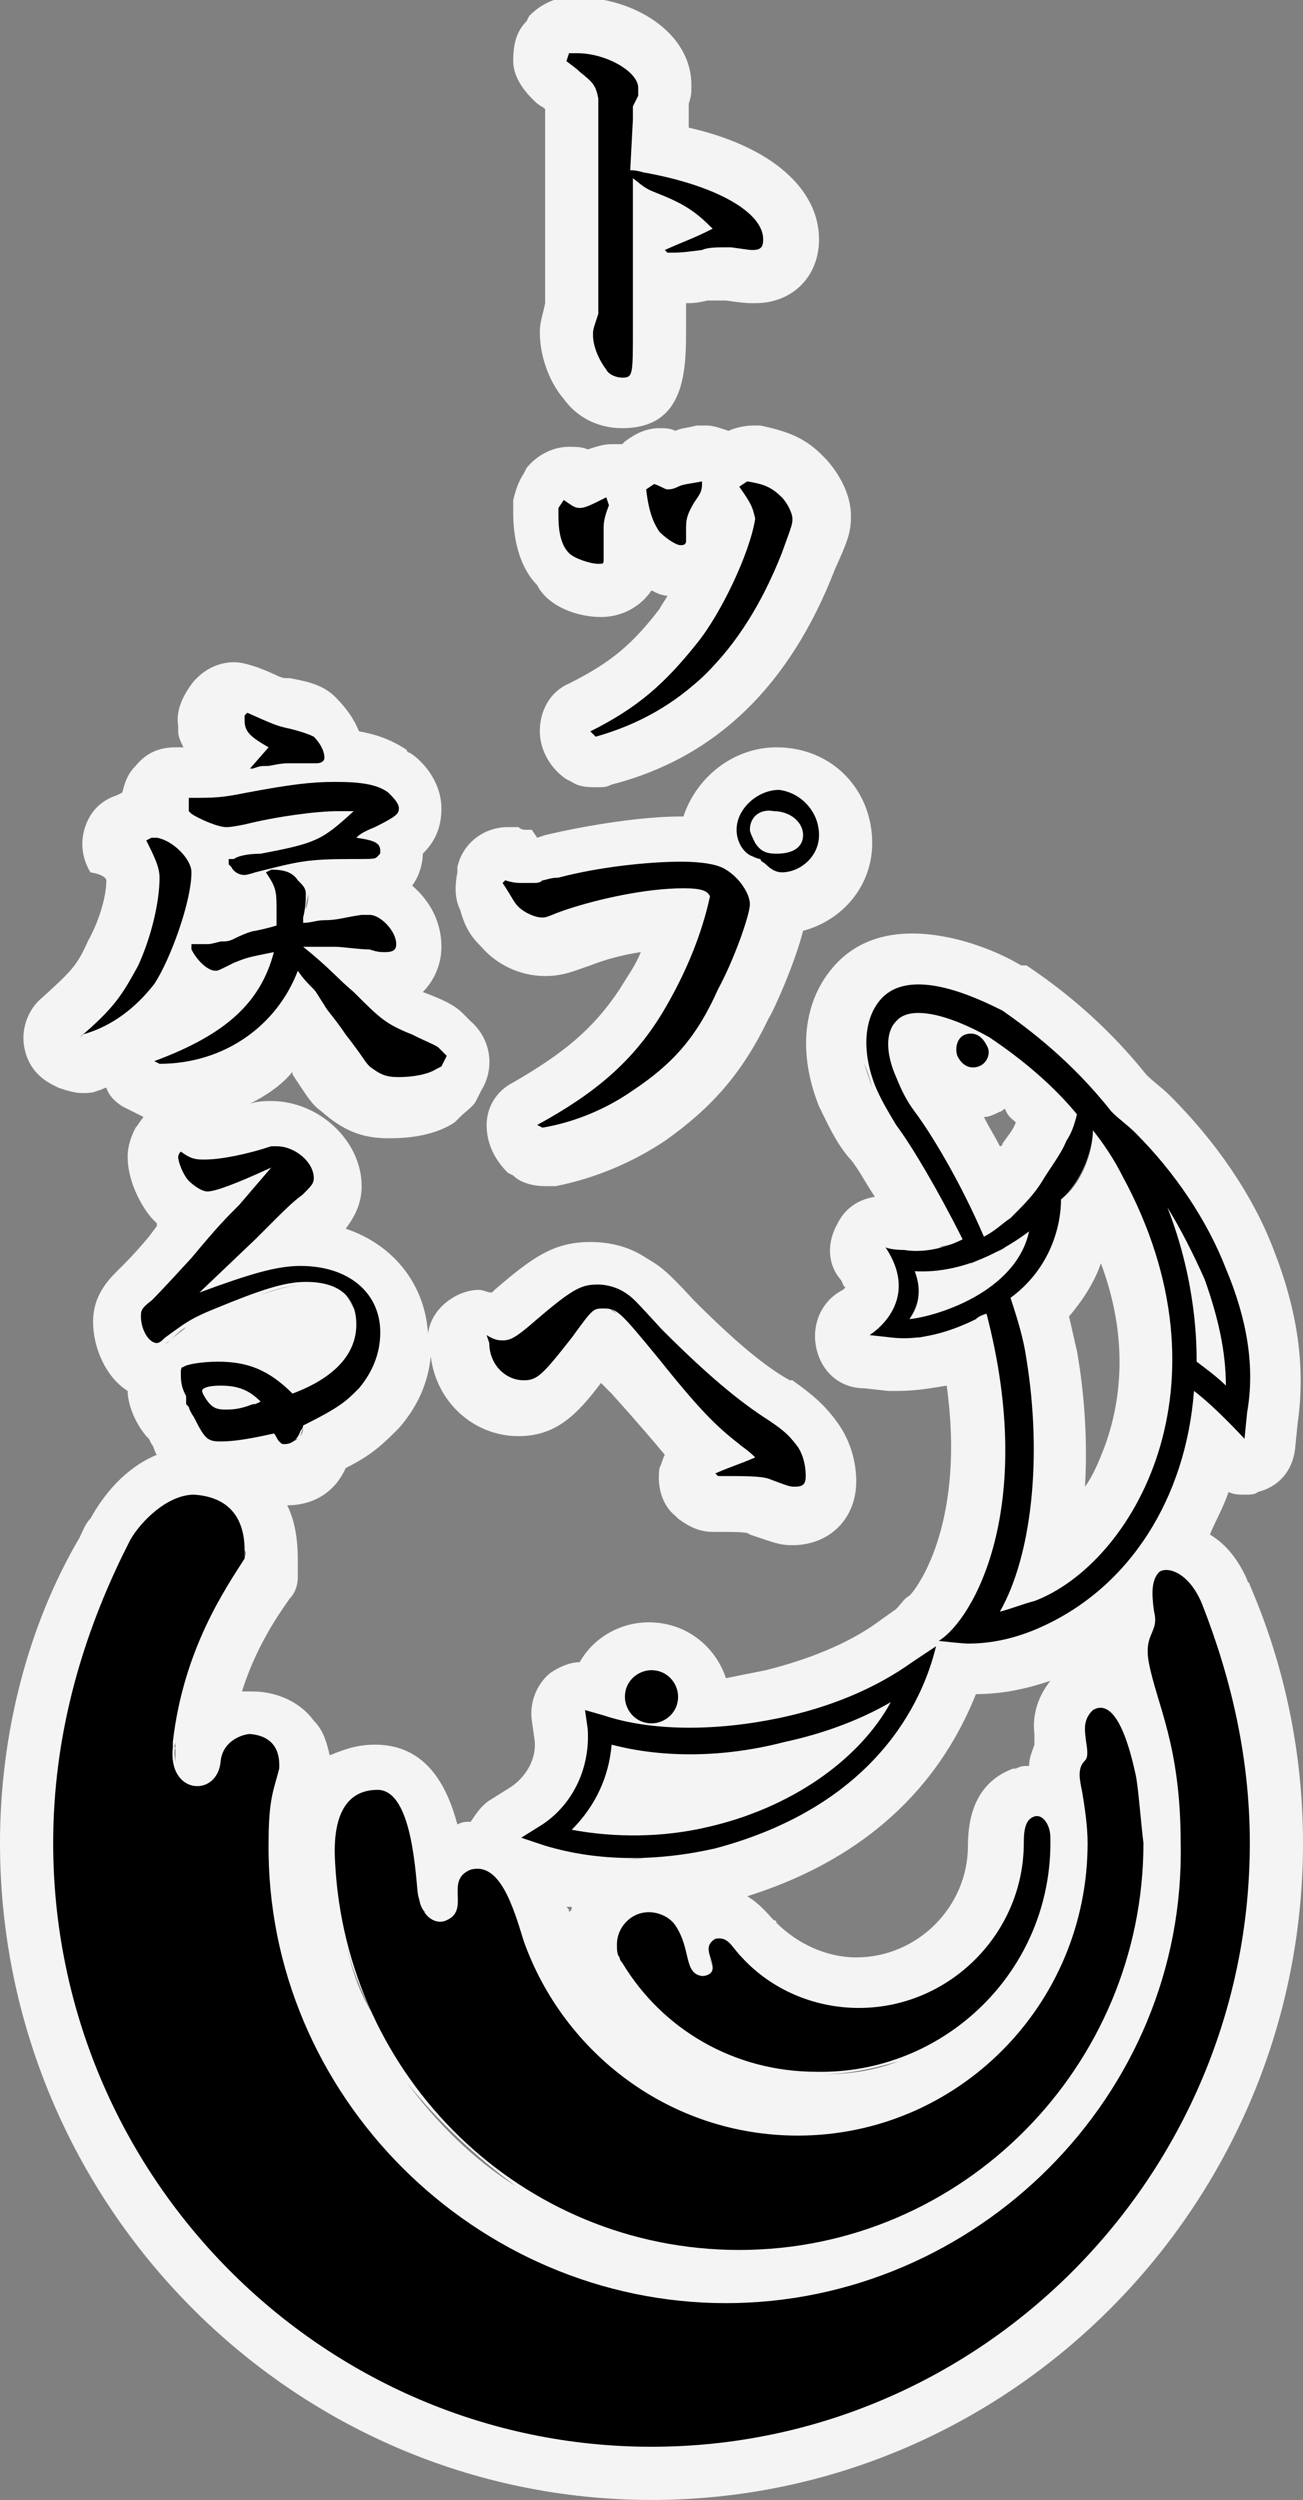 <?xml version="1.0" encoding="utf-8"?>
<!-- Generator: Adobe Illustrator 24.3.0, SVG Export Plug-In . SVG Version: 6.00 Build 0)  -->
<svg version="1.1" id="レイヤー_1" xmlns="http://www.w3.org/2000/svg" xmlns:xlink="http://www.w3.org/1999/xlink" x="0px"
	 y="0px" width="49px" height="94px" viewBox="0 0 49 94" style="enable-background:new 0 0 49 94;" xml:space="preserve">
<rect x="0" y="0" width="49" height="94" fill="#808080" stroke="none"/>
<style type="text/css">
	.st0{fill:#F4F4F4;}
</style>
<g>
	<g>
		<path class="st0" d="M47,59.6c0-0.1-0.1-0.1-0.1-0.2c-0.4-0.9-0.9-1.4-1.4-1.7c0.2-0.5,0.5-1,0.7-1.6c0.2,0.1,0.4,0.1,0.6,0.1
			c0.2,0,0.4,0,0.5-0.1c0.8-0.2,1.3-0.8,1.4-1.6l0.1-1c0.3-2.1,0-4.2-0.9-6.5c-0.8-2.1-2.2-4.1-3.9-5.8c-0.3-0.3-0.6-0.5-0.9-0.8
			c-1.6-2-3.3-3.3-4.5-4.1c0,0,0,0-0.1,0c0,0-0.1,0-0.1,0c-1-0.6-2.6-1.2-4.1-1.2c-1.6,0-2.5,0.7-3,1.3c-1.1,1.3-1.3,3.2-0.5,5.2
			c0.3,0.6,0.6,1.3,1.1,1.9c0.3,0.3,0.6,0.9,1,1.5c-0.6,0.1-1.1,0.4-1.4,1c-0.4,0.7-0.4,1.5,0.1,2.1c0.1,0.1,0.1,0.3,0.2,0.3
			c0,0-0.1,0.1-0.1,0.1c-0.8,0.4-1.2,1.3-1,2.2c0.2,0.9,0.9,1.5,1.8,1.5l0.9,0.1c0.1,0,0.3,0,0.4,0c0.6,0,1.2-0.1,1.8-0.2
			c0.7,5-1,7.5-1.4,7.9c-0.2,0.1-0.3,0.3-0.5,0.5l-0.7,0.5c-1.1,0.8-2.6,1.4-4.2,1.8c-0.5,0.1-1,0.2-1.5,0.3
			c-0.4-1.2-1.5-2.1-2.9-2.1c-1.1,0-2.1,0.6-2.6,1.5c-0.4,0-0.8,0.2-1.1,0.4c-0.5,0.4-0.8,1.1-0.7,1.8l0.1,0.7
			c0.1,0.7-0.3,1.4-0.9,1.8l-0.8,0.5c-0.3,0.2-0.5,0.5-0.7,0.8c-0.2,0-0.3,0-0.5,0.1c-0.4-1.5-1.2-3-3.1-3c-0.7,0-1.2,0.2-1.7,0.4
			c-0.1-0.4-0.2-0.9-0.6-1.3c-0.5-0.7-1.4-1.1-2.3-1.1c0,0-0.1,0-0.1,0c-0.1,0-0.2,0-0.3,0c0.5-1.6,1.3-2.8,1.8-3.5l0,0
			c0.2-0.2,0.3-0.5,0.3-0.8c0-0.2,0-0.4,0-0.6c0-0.8-0.1-1.5-0.4-2.1c1,0,1.8-0.5,2.2-1.4c1-0.5,1.4-0.9,2-1.5
			c0.7-0.8,1.1-1.7,1.2-2.7c0.2,1.7,1.6,3,3.3,3c1.4,0,2.2-0.8,3.1-2c0.1,0.1,0.3,0.3,0.4,0.4c0.9,1,1.5,1.7,2,2.3
			c-0.1,0.2-0.1,0.3-0.2,0.5c-0.1,0.7,0.1,1.4,0.6,1.8l0.1,0.1c0.4,0.3,0.8,0.5,1.3,0.5c1,0,1.3,0,1.4,0.1c0.9,0.3,1.1,0.4,1.6,0.4
			c1.4,0,2.4-1,2.4-2.4c0-0.7-0.2-1.5-0.7-2.2c-0.5-0.7-1-1.1-1.7-1.6c0,0,0,0-0.1,0c-0.9-0.5-2-1.4-3.6-3c-1.1-1.2-1.3-1.3-1.8-1.6
			c-0.6-0.4-1.3-0.6-2.1-0.6c-1.4,0-2.2,0.6-3.6,1.8c0,0-0.1,0.1-0.1,0.1c-0.2,0-0.3-0.1-0.5-0.1c-0.3,0-0.6,0.1-0.8,0.2
			c-0.6,0.3-1,0.8-1.1,1.4l0,0.1c-0.1-1.9-1.3-3.4-3.1-4c0.3-0.4,0.6-0.9,0.6-1.6c0-1.7-1.6-3.2-3.4-3.2c-0.2,0-0.5,0-0.8,0.1
			c0.6-0.3,1.2-0.7,1.6-1.2l0,0.1c0.6,0.9,0.7,1.1,1.1,1.4c0.8,0.7,1.5,1,2.5,1c0.4,0,1.6,0,2.5-0.6l0.2-0.2
			c0.2-0.2,0.5-0.4,0.6-0.6l0.2-0.4c0.5-0.8,0.4-1.9-0.4-2.6l-0.3-0.3c-0.3-0.3-0.7-0.5-1.5-0.8c0,0,0,0,0,0c0.4-0.4,0.7-1,0.7-1.7
			c0-0.9-0.4-1.7-1.1-2.3c0.3-0.4,0.4-0.9,0.4-1.2c0.4-0.4,0.7-0.9,0.7-1.7c0-1-0.7-1.8-1.2-2.1c0,0-0.1,0-0.1-0.1
			c-0.6-0.4-1.2-0.6-1.8-0.7c-0.2-0.5-0.5-0.9-0.9-1.3c-0.5-0.5-1.2-0.6-1.7-0.7c0,0,0,0-0.1,0c-0.3,0-0.3-0.1-1.1-0.4
			c-0.3-0.1-0.6-0.2-0.9-0.2c-0.5,0-1,0.2-1.4,0.6l-0.1,0.1c-0.4,0.5-0.7,1.1-0.6,1.7l0,0.2c0,0.2,0.1,0.4,0.2,0.6
			c-0.1,0-0.2,0-0.3,0c-0.6,0-1.1,0.2-1.5,0.7c-0.3,0.3-0.4,0.6-0.5,1c0,0,0,0,0,0l-0.2,0.1c-0.6,0.2-1,0.6-1.2,1.2
			c-0.2,0.6-0.1,1.2,0.2,1.7C4,32.9,4,33.1,4,33.1c0,0.5-0.2,1.4-0.7,2.3c-0.4,0.9-0.6,1.1-1.7,2.1c-0.5,0.4-0.8,1.1-0.7,1.8
			c0.1,0.7,0.5,1.2,1.1,1.5l0.2,0.1c0.3,0.1,0.6,0.2,0.9,0.2c0.2,0,0.4,0,0.6-0.1c0.1,0,0.2-0.1,0.3-0.1c0.1,0.3,0.3,0.5,0.6,0.7
			l0.2,0.1c0.2,0.1,0.4,0.2,0.6,0.3c-0.1,0.1-0.2,0.3-0.3,0.4C5,42.6,4.8,43,4.8,43.5c0,0.8,0.4,1.7,0.9,2.3
			c0.1,0.1,0.1,0.1,0.2,0.2l0,0.1l-0.3,0.4c-0.5,0.6-0.9,1-1,1.1c-0.4,0.4-1.1,1-1.1,2.1c0,1,0.5,2.1,1.3,2.6c0,0.4,0.2,1.1,0.7,1.7
			l0.1,0.1l0.1,0.2c0.1,0.1,0.1,0.3,0.2,0.4c-1.2,0.5-2,1.5-2.5,2.4c-0.2,0.2-0.3,0.5-0.4,0.7C1,61.2,0,65.3,0,69.3
			C0,82.9,11,94,24.5,94S49,82.9,49,69.3C49,65.9,48.3,62.6,47,59.6z M23.2,49.4c-0.3-0.2-0.4-0.3-0.6-0.3c-0.2,0-0.3,0-0.5,0.1
			c0.2-0.1,0.3-0.1,0.5-0.1C22.8,49.1,22.9,49.1,23.2,49.4c0.1,0.1,0.3,0.3,0.5,0.5C23.5,49.6,23.3,49.5,23.2,49.4z M26.8,55.3
			L26.8,55.3l0.1,0.1L26.8,55.3z M18.2,50.4c0.1,0.7,0.7,1.4,1.3,1.4c0.3,0,0.5-0.1,0.9-0.5c0.1-0.2,0.3-0.4,0.5-0.6
			c-0.2,0.3-0.4,0.5-0.5,0.6c-0.4,0.4-0.6,0.5-0.9,0.5C18.9,51.7,18.3,51.1,18.2,50.4L18.2,50.4z M19.4,82.2c1.9,1.2,4,2,6.3,2.3
			c0,0,0,0,0,0C23.5,84.2,21.3,83.4,19.4,82.2c-1.6-1-3-2.4-4.1-3.9C16.5,79.8,17.9,81.1,19.4,82.2z M15.7,71.1
			c0,0.2,0.1,0.3,0.1,0.5C15.7,71.4,15.7,71.3,15.7,71.1z M15.8,71.6c0,0.1,0.1,0.2,0.2,0.3C15.9,71.9,15.8,71.8,15.8,71.6z M16,72
			c0.1,0.1,0.1,0.1,0.2,0.2C16.1,72.1,16.1,72.1,16,72z M16.5,72.2c0.1,0,0.1,0,0.2,0C16.7,72.2,16.6,72.2,16.5,72.2z M17.9,70.3
			C17.9,70.3,17.9,70.3,17.9,70.3C18,70.3,18,70.3,17.9,70.3c-0.1,0-0.1,0-0.2,0C17.8,70.3,17.9,70.3,17.9,70.3z M22.9,66.4
			L22.9,66.4c-0.1,0.3-0.2,0.6-0.3,0.9C22.7,67,22.8,66.7,22.9,66.4z M36.7,63.7C36.7,63.7,36.7,63.7,36.7,63.7c1,0,1.9-0.2,2.8-0.5
			c-0.4,0.5-0.7,1.2-0.6,2c0,0.1,0,0.3,0,0.4c-0.1,0.3-0.2,0.5-0.2,0.8c-0.2,0-0.3,0-0.5,0.1c0,0,0,0-0.1,0c-0.8,0.3-1.7,1-1.7,2.9
			c0,2.3-1.9,4.2-4.2,4.2c-1.1,0-2.2-0.5-3-1.3c0-0.1-0.1-0.1-0.1-0.1c-0.2-0.2-0.5-0.6-1-0.9C33.5,69.6,35.7,66.2,36.7,63.7z
			 M34.2,49.6c0.2-0.4,0.4-0.8,0.3-1.3C34.6,48.8,34.5,49.2,34.2,49.6L34.2,49.6z M34.7,47.8c-0.1,0-0.2,0-0.2,0c0.2,0,0.3,0,0.5,0
			C34.8,47.8,34.7,47.8,34.7,47.8z M33.4,38.8c0,0.1-0.1,0.3-0.1,0.5C33.4,39.1,33.4,38.9,33.4,38.8z M26.7,73.6
			c0-0.1-0.1-0.2-0.1-0.3C26.6,73.4,26.7,73.5,26.7,73.6c0,0.1,0.1,0.3,0.1,0.4C26.8,73.9,26.7,73.8,26.7,73.6z M27.3,73.1
			c0,0-0.1-0.1-0.1-0.1C27.3,73,27.3,73.1,27.3,73.1z M27.1,73c-0.1,0-0.1,0-0.2,0C26.9,73,27,72.9,27.1,73
			C27.1,72.9,27.1,73,27.1,73z M23.3,73.7c0-0.1-0.1-0.2-0.1-0.2C23.2,73.5,23.2,73.6,23.3,73.7L23.3,73.7z M30.8,78
			c-3.1,0-5.8-1.6-7.3-4.1c-0.1-0.1-0.1-0.2-0.1-0.2c0,0,0,0,0,0h0c0,0,0,0,0,0c0,0.1,0.1,0.2,0.1,0.2C24.9,76.4,27.7,78,30.8,78
			c1,0,2-0.2,3-0.5c0,0,0,0,0,0C32.8,77.9,31.8,78,30.8,78z M38.9,68.3C38.9,68.3,38.9,68.3,38.9,68.3
			C38.9,68.3,38.8,68.3,38.9,68.3C38.8,68.3,38.9,68.3,38.9,68.3z M41.4,64.2C41.4,64.2,41.4,64.2,41.4,64.2
			C41.4,64.2,41.4,64.2,41.4,64.2C41.4,64.2,41.4,64.2,41.4,64.2z M40.6,66.7c0,0.1,0,0.2,0,0.4l0,0C40.7,66.9,40.6,66.8,40.6,66.7z
			 M27.4,73.2c0.1,0.1,0.1,0.1,0.2,0.2C27.5,73.3,27.5,73.2,27.4,73.2z M25.2,69.8c0.5-0.1,1.1-0.1,1.6-0.3
			C26.3,69.6,25.7,69.7,25.2,69.8z M41.5,54.5c-0.2,0.5-0.4,1-0.7,1.4c0.1-1.6,0-3.4-0.3-5.1c-0.1-0.4-0.2-0.9-0.3-1.3
			c0.6-0.7,1-1.4,1.2-2C42.6,50.7,42,53.2,41.5,54.5z M38.5,48.4c-0.2,0.1-0.3,0.3-0.5,0.4v0C38.2,48.7,38.3,48.6,38.5,48.4
			c0.5-0.4,0.8-0.9,1-1.4C39.3,47.5,39,48,38.5,48.4z M38.2,42.2c-0.1,0.3-0.3,0.5-0.5,0.8c0,0,0,0.1-0.1,0.1
			c-0.2-0.4-0.4-0.7-0.6-1.1c0.2,0,0.4-0.1,0.6-0.2c0.1,0,0.1-0.1,0.2-0.1C37.9,42,38.1,42.1,38.2,42.2z M38.2,46.6
			c-0.1,0.1-0.2,0.1-0.3,0.2C38.1,46.7,38.1,46.6,38.2,46.6z M34.4,47.1c0.2,0,0.5,0,0.8-0.1C34.9,47,34.6,47,34.4,47.1z M36.2,47.5
			c-0.1,0-0.2,0.1-0.3,0.1C36,47.6,36.1,47.6,36.2,47.5z M35.6,47.7c-0.1,0-0.2,0-0.4,0.1C35.3,47.7,35.4,47.7,35.6,47.7z
			 M35.3,46.9c0.3-0.1,0.6-0.1,0.8-0.2C35.9,46.8,35.6,46.9,35.3,46.9z M36.8,47.4c-0.1,0-0.2,0.1-0.3,0.1
			C36.5,47.4,36.7,47.4,36.8,47.4z M37.3,47.1c-0.1,0-0.2,0.1-0.3,0.1C37.1,47.2,37.2,47.2,37.3,47.1z M37.8,46.9
			c-0.1,0.1-0.2,0.1-0.3,0.2C37.6,47,37.7,46.9,37.8,46.9z M38.3,46.5c0.1-0.1,0.2-0.2,0.3-0.2C38.6,46.3,38.5,46.4,38.3,46.5z
			 M39.2,61.1c0.8-0.3,1.5-0.7,2.1-1.3v0C40.7,60.3,40,60.8,39.2,61.1c-0.4,0.2-0.9,0.3-1.3,0.4C38.4,61.4,38.8,61.3,39.2,61.1z
			 M30.6,68c0.5-0.3,1-0.6,1.4-1C31.5,67.3,31.1,67.7,30.6,68z M26.6,68.7c-0.5,0.1-0.9,0.2-1.4,0.2C25.7,68.9,26.2,68.8,26.6,68.7z
			 M24.8,68.9c-0.3,0-0.6,0-0.9,0.1C24.2,69,24.5,69,24.8,68.9z M23.1,69c-0.1,0-0.3,0-0.4,0C22.8,69,23,69,23.1,69z M24.7,69.8
			c-0.3,0-0.6,0.1-0.9,0.1c-0.1,0-0.1,0-0.2,0C24,69.9,24.3,69.8,24.7,69.8z M22,69.7c0.5,0.1,0.9,0.1,1.4,0.1
			C22.9,69.8,22.5,69.8,22,69.7z M21.4,71.9c0-0.1,0-0.1-0.1-0.2c0.1,0,0.1,0,0.2,0C21.5,71.8,21.5,71.8,21.4,71.9z M19.1,71.4
			c0-0.1-0.1-0.2-0.1-0.2C19,71.2,19.1,71.3,19.1,71.4z M19.5,72.4c0-0.1-0.1-0.2-0.1-0.4C19.4,72.2,19.5,72.3,19.5,72.4z
			 M19.3,71.9c0-0.1-0.1-0.2-0.1-0.3C19.2,71.7,19.3,71.8,19.3,71.9z M39.9,45.1c0.8-0.7,1.2-1.9,1.2-2.6
			C41.1,43.3,40.7,44.5,39.9,45.1z M39.1,40.3L39.1,40.3c0.5,0.5,1,1,1.5,1.5C40.1,41.3,39.6,40.8,39.1,40.3z M35.4,37.2
			C35.4,37.2,35.4,37.2,35.4,37.2C35.4,37.2,35.4,37.2,35.4,37.2C35.4,37.2,35.4,37.2,35.4,37.2z M34.8,37.1c0,0,0.1,0,0.1,0
			C34.9,37.1,34.9,37.1,34.8,37.1z M34.4,38.1c-0.1,0-0.3,0-0.4,0.1C34.2,38.1,34.3,38.1,34.4,38.1C34.4,38.1,34.4,38.1,34.4,38.1z
			 M33.7,38.4c0.1-0.1,0.2-0.2,0.3-0.2C33.8,38.2,33.7,38.3,33.7,38.4z M33.6,37.3C33.6,37.2,33.6,37.2,33.6,37.3
			C33.6,37.2,33.6,37.2,33.6,37.3z M35,50.2c-0.2,0-0.3,0.1-0.5,0.1C34.7,50.2,34.8,50.2,35,50.2z M37.2,49.3
			c0.2,0.9,0.4,1.8,0.5,2.6s0.2,1.6,0.2,2.3c0-0.7-0.1-1.5-0.2-2.3C37.6,51.1,37.4,50.2,37.2,49.3c-0.1,0.1-0.3,0.2-0.4,0.2
			c-0.2,0.1-0.5,0.2-0.7,0.3c0.2-0.1,0.5-0.2,0.7-0.3C36.9,49.5,37,49.4,37.2,49.3z M34.2,64.3c-0.3,0.5-0.7,1.1-1.1,1.6
			C33.5,65.4,33.9,64.9,34.2,64.3c0.2-0.3,0.3-0.6,0.4-0.9c0,0,0,0,0,0C34.5,63.7,34.3,64,34.2,64.3z M27.2,65.8c0.2,0,0.4,0,0.6,0
			C27.6,65.8,27.4,65.8,27.2,65.8z M27.3,64.9c0.1,0,0.2,0,0.3,0C27.5,64.9,27.4,64.9,27.3,64.9C27.3,64.9,27.3,64.9,27.3,64.9z
			 M21.9,69.7c-0.5-0.1-1-0.2-1.4-0.3l-0.3-0.1c0,0,0,0,0,0l0.3,0.1C20.9,69.5,21.4,69.6,21.9,69.7z M13,73c0.2,1,0.6,1.9,1,2.7
			C13.5,74.9,13.2,74,13,73z M10.3,67.6c0-0.2,0.1-0.4,0.1-0.5C10.4,67.2,10.3,67.4,10.3,67.6z M44.8,59.7c0,0,0,0.1,0.1,0.1
			C44.8,59.8,44.8,59.8,44.8,59.7z M44.5,59.4C44.5,59.4,44.5,59.4,44.5,59.4C44.5,59.4,44.5,59.4,44.5,59.4
			C44.5,59.4,44.5,59.4,44.5,59.4z M46.9,53.2l-0.1,1L46.9,53.2c0.1-0.4,0.1-0.9,0.1-1.3C47,52.3,47,52.8,46.9,53.2z M34.5,37.1
			c0,0-0.1,0-0.1,0C34.4,37.1,34.5,37.1,34.5,37.1C34.5,37.1,34.5,37.1,34.5,37.1z M34,37.1C34.1,37.1,34.1,37.1,34,37.1
			C34.1,37.1,34.1,37.1,34,37.1z M33.3,37.4C33.3,37.4,33.3,37.4,33.3,37.4C33.3,37.4,33.3,37.4,33.3,37.4z M32.8,40.9
			c-0.1-0.3-0.2-0.6-0.3-0.9C32.6,40.2,32.7,40.5,32.8,40.9c0.1,0.2,0.2,0.5,0.4,0.7C33,41.4,32.9,41.1,32.8,40.9z M33.6,50.3
			c0.2,0,0.4,0,0.6,0c-0.1,0-0.2,0-0.3,0C33.8,50.3,33.7,50.3,33.6,50.3z M35.3,50.1c0.2,0,0.3-0.1,0.5-0.2
			C35.6,50,35.5,50.1,35.3,50.1z M16.5,72.2c-0.1,0-0.2,0-0.3-0.1C16.3,72.2,16.4,72.2,16.5,72.2z M9.5,65.2
			C9.4,65.2,9.4,65.2,9.5,65.2C9.4,65.2,9.4,65.2,9.5,65.2C9.4,65.2,9.4,65.2,9.5,65.2z M8.8,52.2c0.3,0,0.5,0.1,0.7,0.3
			C9.3,52.3,9.1,52.2,8.8,52.2z M9.6,46.5c0.1-0.1,0.2-0.2,0.3-0.3C9.8,46.2,9.7,46.4,9.6,46.5l-2.1,2L9.6,46.5z M9.8,48.7
			c0.7-0.3,1.3-0.4,1.8-0.4c0.6,0,1.1,0.1,1.4,0.4c0.2,0.1,0.3,0.3,0.3,0.5c-0.1-0.2-0.2-0.4-0.3-0.5c-0.3-0.3-0.8-0.4-1.4-0.4
			C11.1,48.3,10.6,48.4,9.8,48.7z M7.4,44.6c-0.1,0-0.1-0.1-0.2-0.2C7.1,44.3,7,44.2,6.9,44c0.1,0.2,0.2,0.4,0.3,0.4
			C7.2,44.5,7.3,44.5,7.4,44.6z M6.4,50.4c0.2-0.2,0.4-0.4,0.6-0.5C6.8,50.1,6.6,50.2,6.4,50.4c-0.1,0.1-0.1,0.1-0.2,0.1
			C6.2,50.5,6.3,50.5,6.4,50.4z M7,52.5l0.2,0.2l0.1,0.1l-0.1-0.1L7,52.5c-0.1-0.1-0.1-0.2-0.2-0.3C6.8,52.3,6.9,52.4,7,52.5z
			 M8.4,54.1c0.4,0,0.8,0,1.4-0.2C9.2,54.1,8.8,54.1,8.4,54.1c-0.5,0-0.6-0.1-1-0.9C7.8,54.1,7.9,54.1,8.4,54.1z M7.4,56.2
			c-0.1,0-0.2,0-0.2,0C7.2,56.2,7.3,56.2,7.4,56.2C7.4,56.2,7.4,56.2,7.4,56.2z M6.6,65.5c0.1-0.9,0.3-1.7,0.5-2.4
			C6.8,63.9,6.7,64.7,6.6,65.5c0,0.1,0,0.1,0,0.2c0,0.2,0,0.4,0,0.6c0-0.2-0.1-0.4,0-0.6C6.5,65.7,6.6,65.6,6.6,65.5z M6.4,56.5
			c0.1,0,0.1-0.1,0.2-0.1C6.6,56.4,6.5,56.4,6.4,56.5z M6.8,56.3c0.1,0,0.1,0,0.2-0.1C6.9,56.3,6.9,56.3,6.8,56.3z M8.3,66.7
			c0,0,0,0.1-0.1,0.1C8.2,66.8,8.3,66.7,8.3,66.7z M8.1,67C8,67,8,67.1,8,67.1C8,67.1,8,67,8.1,67z M7.8,67.2c0,0-0.1,0-0.1,0
			C7.7,67.2,7.7,67.2,7.8,67.2z M7.5,67.2c-0.1,0-0.1,0-0.2,0C7.3,67.2,7.4,67.2,7.5,67.2z M7.1,67.1C7,67.1,7,67,6.9,67
			C7,67,7,67.1,7.1,67.1z M6.8,66.8c-0.1-0.1-0.1-0.2-0.1-0.3C6.7,66.6,6.7,66.8,6.8,66.8z M8.6,65.8C8.6,65.8,8.6,65.8,8.6,65.8
			C8.6,65.8,8.6,65.8,8.6,65.8z M8.9,65.4C8.9,65.5,8.8,65.5,8.9,65.4C8.8,65.5,8.9,65.5,8.9,65.4z M9.2,65.3
			C9.2,65.3,9.2,65.3,9.2,65.3C9.2,65.3,9.2,65.3,9.2,65.3z M9.2,58.6c0-0.1,0-0.2,0-0.3v0C9.3,58.4,9.2,58.5,9.2,58.6z M11.4,53.7
			c0,0.2-0.1,0.3-0.2,0.4c-0.1,0.1-0.2,0.1-0.4,0.1c0,0-0.1,0-0.1,0c0,0,0.1,0,0.1,0c0.2,0,0.3-0.1,0.4-0.1
			C11.3,54.1,11.3,53.9,11.4,53.7C11.4,53.7,11.4,53.7,11.4,53.7C11.4,53.7,11.4,53.7,11.4,53.7z M13.9,51.6
			c0.2-0.3,0.3-0.7,0.4-1.1C14.2,50.9,14.1,51.3,13.9,51.6z M15,30.3c0,0.1,0,0.2-0.2,0.3C14.9,30.5,15,30.4,15,30.3L15,30.3z
			 M12.8,30.2c0.1,0,0.2,0,0.3,0C13,30.2,12.9,30.2,12.8,30.2z M14.9,35.4c0,0.1,0,0.1,0,0.1c0,0.1-0.1,0.2-0.3,0.2
			c-0.2,0-0.3,0-0.6-0.1c-0.1,0-0.2,0-0.3,0c0.1,0,0.2,0,0.3,0c0.3,0,0.5,0.1,0.6,0.1c0.2,0,0.3,0,0.3-0.2
			C14.9,35.5,14.9,35.5,14.9,35.4L14.9,35.4z M10.4,34.8C10.4,34.8,10.4,34.8,10.4,34.8C10.4,34.8,10.4,34.8,10.4,34.8
			C10.4,34.8,10.4,34.8,10.4,34.8z M10.3,34.8C10.3,34.8,10.2,34.9,10.3,34.8C10.2,34.9,10.3,34.8,10.3,34.8z M10.1,34.9
			c0,0-0.1,0-0.1,0C10,34.9,10.1,34.9,10.1,34.9z M9.5,32.6c-0.1,0-0.1,0-0.2,0c-0.1,0-0.2,0-0.3,0c-0.2,0-0.4-0.1-0.5-0.3
			c0.1,0.2,0.3,0.3,0.5,0.3c0.1,0,0.1,0,0.3,0C9.4,32.6,9.5,32.6,9.5,32.6c0.4-0.1,0.7-0.2,1-0.2c0.6-0.1,1-0.2,1.5-0.2
			c-0.6,0-1,0.1-1.5,0.2C10.3,32.4,9.9,32.5,9.5,32.6z M9.9,34.9c-0.1,0-0.1,0-0.2,0C9.8,35,9.8,34.9,9.9,34.9z M11.6,33.6
			c0,0.1,0,0.3-0.1,0.6C11.5,33.9,11.6,33.7,11.6,33.6L11.6,33.6z M9.2,28.8l0.1,0L9.2,28.8L9.2,28.8z M10.8,28.6
			c-0.2,0-0.3,0-0.8,0.1c-0.2,0-0.2,0-0.3,0c0.1,0,0.2,0,0.3,0C10.5,28.6,10.6,28.6,10.8,28.6c0,0,0.1,0,0.2,0
			C10.9,28.6,10.9,28.6,10.8,28.6z M10.1,28.1L10.1,28.1c-0.7-0.4-0.9-0.6-0.9-1C9.2,27.5,9.4,27.7,10.1,28.1z M8.5,30.9
			c-0.2,0-0.4-0.1-0.7-0.2C8.1,30.8,8.3,30.9,8.5,30.9c0.1,0,0.2,0,0.3,0C8.6,30.9,8.6,30.9,8.5,30.9z M12.9,38.9
			c-0.1-0.1-0.2-0.3-0.3-0.4C12.7,38.6,12.8,38.8,12.9,38.9c0.2,0.2,0.3,0.4,0.4,0.5C13.2,39.3,13.1,39.1,12.9,38.9z M16.5,40.1
			l-0.2,0.1c-0.3,0.2-0.9,0.3-1.4,0.3c-0.2,0-0.4,0-0.6-0.1c0.2,0.1,0.3,0.1,0.6,0.1c0.6,0,1.2-0.1,1.4-0.3L16.5,40.1l0.2-0.4
			L16.5,40.1z M7.1,30.2l0.1,0.1L7.1,30.2l0-0.2L7.1,30.2z M3.1,39.1L3,39L3.1,39.1c0.3-0.1,0.5-0.2,0.8-0.3
			C3.6,38.9,3.4,39,3.1,39.1z M5.5,49.6L5.5,49.6c0,0.1,0,0.2,0.1,0.4C5.5,49.8,5.5,49.7,5.5,49.6z M6.3,56.6
			c-0.1,0-0.1,0.1-0.2,0.1C6.2,56.6,6.2,56.6,6.3,56.6z M6,56.8c-0.1,0-0.1,0.1-0.2,0.2C5.9,56.9,5.9,56.8,6,56.8z M5.7,57.1
			c-0.1,0.1-0.1,0.1-0.2,0.2C5.6,57.2,5.6,57.1,5.7,57.1z M5.2,57.6c-0.1,0.1-0.1,0.2-0.2,0.3C5.1,57.8,5.1,57.7,5.2,57.6z
			 M5.4,57.4c-0.1,0.1-0.1,0.1-0.1,0.2C5.3,57.5,5.4,57.4,5.4,57.4z"/>
		<path class="st0" d="M20.1,3.8c0.2,0.2,0.3,0.2,0.4,0.3v7.3c-0.1,0.5-0.2,0.7-0.2,1.1c0,0.8,0.3,1.8,0.9,2.5
			c0.5,0.7,1.3,1.1,2.2,1.1c2.4,0,2.4-2.2,2.4-3.8V12c0,0,0-0.1,0-0.1c0-0.3,0-0.4,0-0.4l0-0.1c0.2,0,0.4,0,0.8-0.1
			c0.3,0,0.5,0,0.6,0c0,0,0,0,0.1,0c0,0,0,0,0,0c0.7,0.1,0.8,0.1,1.1,0.1c1.4,0,2.4-1,2.4-2.4c0-1.9-1.8-3.5-4.9-4.2l0-0.2l0-0.4
			l0-0.3c0.1-0.3,0.1-0.4,0.1-0.7c0-2-2.2-3.3-4.3-3.3c-0.2,0-0.3,0-0.5,0c-0.5,0.1-0.9,0.3-1.3,0.7l-0.1,0.2
			c-0.4,0.4-0.5,0.9-0.5,1.5c0,0.5,0.3,1,0.7,1.4L20.1,3.8z"/>
		<path class="st0" d="M22.6,23.2c0.8,0,1.5-0.4,1.9-1c0.2,0.1,0.4,0.2,0.6,0.2c-0.1,0.2-0.2,0.3-0.3,0.5c0,0,0,0,0,0
			c-1,1.3-1.8,2-3.4,2.8c-0.7,0.3-1.1,1-1.1,1.8c0,0.7,0.4,1.4,1,1.8l0.2,0.1c0.3,0.2,0.6,0.2,1,0.2c0.2,0,0.3,0,0.5-0.1
			c3.9-1,6.7-3.7,8.4-8.1c0.5-1.1,0.6-1.4,0.6-2c0-1.1-0.8-2-1-2.2c0,0,0,0-0.1-0.1c-0.7-0.7-1.4-0.9-2.3-1.1c-0.1,0-0.2,0-0.3,0
			c-0.3,0-0.7,0.1-0.9,0.2c-0.3-0.1-0.6-0.2-0.8-0.2c-0.1,0-0.2,0-0.4,0c-0.4,0.1-0.6,0.1-0.8,0.2c-0.2-0.1-0.4-0.1-0.6-0.1
			c-0.5,0-0.9,0.2-1.3,0.5l-0.1,0.1c-0.1,0-0.3,0-0.4,0c-0.3,0-0.6,0.1-0.9,0.2c-0.2-0.1-0.5-0.1-0.7-0.1c-0.6,0-1.2,0.3-1.6,0.8
			l-0.1,0.2c-0.2,0.3-0.3,0.6-0.4,1c0,0.3,0,0.4,0,0.5c0,1.1,0.3,2.1,0.9,2.7C20.6,22.8,21.7,23.2,22.6,23.2z M25.7,26
			c-0.6,0.5-1.3,0.9-2.1,1.2c-0.4,0.1-0.8,0.3-1.2,0.4l-0.2-0.1l0.2,0.1c0.4-0.1,0.8-0.2,1.2-0.4C24.4,26.9,25.1,26.5,25.7,26
			c0.6-0.5,1.2-1,1.7-1.7C26.9,25,26.4,25.6,25.7,26z"/>
		<path class="st0" d="M18.1,35.6c0.6,0.7,1.5,1.1,2.4,1.1c0.7,0,1.1-0.2,1.7-0.4c0.5-0.2,1.2-0.4,1.9-0.5c-0.2,0.5-0.5,0.9-0.8,1.4
			c-1,1.5-2.1,2.4-4,3.5c-0.6,0.3-1,0.9-1,1.6c0,0.7,0.3,1.3,0.8,1.8l0.2,0.1c0.3,0.3,0.8,0.4,1.2,0.4c0.1,0,0.3,0,0.4,0
			c1.5-0.3,2.9-0.9,4.1-1.7c1.7-1.2,2.9-2.5,3.9-4.6c0.2-0.3,1-2.1,1.3-3.3c1.5-0.4,2.6-1.7,2.6-3.3c0-2-1.5-3.6-3.6-3.6
			c-1.6,0-3,1.1-3.5,2.6c0,0-0.1,0-0.1,0c-1.4,0-3.4,0.3-5.1,0.7l-0.3,0.1L20,31.2c0,0,0,0,0,0l0,0c0,0-0.1,0-0.1,0h-0.1
			c-0.1,0-0.2,0-0.3-0.1c-0.1,0-0.3,0-0.4,0c-0.9,0-1.7,0.6-1.9,1.5l0,0.2c-0.1,0.5-0.1,1,0.1,1.4C17.5,34.9,17.7,35.2,18.1,35.6z
			 M26.7,33.8c0-0.1-0.1-0.2-0.3-0.2C26.6,33.6,26.7,33.7,26.7,33.8L26.7,33.8z M28.7,32.5c-0.1,0-0.1-0.1-0.1-0.1
			C28.6,32.5,28.7,32.5,28.7,32.5c0.1,0.1,0.2,0.2,0.3,0.2C28.9,32.7,28.8,32.6,28.7,32.5z M30.3,32.4c-0.1,0.1-0.3,0.2-0.5,0.3
			C30.1,32.6,30.2,32.5,30.3,32.4c0.1-0.1,0.2-0.3,0.3-0.5C30.6,32.1,30.5,32.3,30.3,32.4z M19.3,33.9c-0.1-0.1-0.2-0.3-0.3-0.6
			C19.1,33.6,19.2,33.8,19.3,33.9z"/>
	</g>
	<g>
		<path d="M25.5,63.8c0,0.6-0.5,1-1,1c-0.6,0-1-0.5-1-1c0-0.6,0.5-1,1-1C25.1,62.8,25.5,63.3,25.5,63.8z"/>
		<g>
			<path d="M39.5,69.1c0-0.5-0.3-0.9-0.6-0.8c-0.3,0.1-0.4,0.4-0.4,1c0,3.4-2.8,6.2-6.2,6.2c-1.7,0-3.3-0.7-4.4-1.9
				c-0.4-0.4-0.5-0.8-1-0.7c-0.5,0.3-0.1,0.7-0.1,1.1c0,0.2-0.2,0.3-0.4,0.3c-0.7-0.1-0.4-1-1-1.9c-0.2-0.3-0.6-0.5-1-0.5
				c-0.7,0-1.2,0.6-1.2,1.2c0,0.2,0,0.4,0.1,0.5c0,0,0,0,0,0c0,0,0,0,0,0c0,0.1,0.1,0.2,0.1,0.2c1.5,2.5,4.2,4.1,7.3,4.1
				C35.5,78,39.6,74.1,39.5,69.1z"/>
			<path d="M42.7,66.7c-0.5-2.3-1.1-2.7-1.6-2.4c-0.1,0.1-0.3,0.3-0.3,0.7c0,0.5,0.2,1,0,1.2c-0.3,0.3-0.2,0.7-0.1,1.2
				c0.1,0.6,0.2,1.3,0.2,1.9c0,6.1-4.9,11-10.9,11c-4.8,0-8.8-3.1-10.3-7.3c-0.4-1.3-0.9-3-2-2.7c-1,0.4,0,1.5-0.9,1.9
				c-0.4,0.2-1-0.1-1.1-1.1c-0.1-1.1-0.3-3.8-1.5-3.8c-1.2,0-1.7,1-1.6,2.7c0.4,8.1,7,14.6,15.2,14.6c8.4,0,15.2-6.9,15.2-15.3
				C42.9,68.5,42.8,67.1,42.7,66.7z"/>
			<path d="M45.2,60.3C45.2,60.3,45.2,60.3,45.2,60.3c-0.5-1.2-1.3-1.4-1.6-1.2c-0.3,0.3-0.3,0.8-0.2,1.5c0.2,0.8-0.4,0.8-0.2,1.9
				c0.3,1.6,1.2,3.1,1.2,6.8c0.2,9.5-7.7,17.3-17.1,17.3S10,78.8,10.1,69.3c0-1.7,0.2-2,0.4-2.8c0-0.2,0.1-1.2-1.1-1.3
				c-0.2,0-1,0.2-1.1,1c-0.1,1.4-2,1.3-1.8-0.5c0-0.1,0-0.2,0-0.2c0.4-3.5,2-5.8,2.7-6.9c0-0.1,0-0.2,0-0.3c0-1-0.4-2-1.9-2.1
				c-1,0-2,1-2.4,1.7c-0.1,0.2-0.2,0.4-0.3,0.6C3,61.8,2,65.4,2,69.3C2,81.8,12.1,92,24.5,92C36.9,92,47,81.8,47,69.3
				C47,66.1,46.3,63.1,45.2,60.3z"/>
			<g>
				<path d="M36.8,40.1c-0.3,0.1-0.6,0-0.8-0.4c-0.1-0.3,0-0.7,0.3-0.8c0.3-0.1,0.6,0,0.8,0.4C37.3,39.6,37.1,40,36.8,40.1z"/>
				<path d="M29.3,64.6c-2.4,0.5-4.8,0.5-6.6-0.1L22,64.3l0.1,0.7c0.1,1.4-0.5,2.8-1.7,3.6l-0.8,0.5l0.9,0.3c2,0.6,4.2,0.6,6.4,0.1
					c6-1.6,7.8-5.5,8.3-7.6l-0.9,0.6C32.9,63.5,31.2,64.2,29.3,64.6z M26.6,68.7c-1.7,0.4-3.5,0.4-5.1,0.1c0.9-0.9,1.4-2,1.5-3.2
					c1.9,0.5,4.2,0.5,6.5-0.1c1.4-0.3,2.8-0.8,4-1.5C32.3,66.2,29.7,68,26.6,68.7z"/>
				<path d="M44.9,52.3c0.8,0.6,1.9,1.8,1.9,1.8l0.1-1c0.3-1.7,0-3.5-0.8-5.4c-0.7-1.8-1.9-3.6-3.4-5.1c-0.3-0.3-0.6-0.5-0.9-0.8
					c-1.5-1.9-3.1-3.1-4.1-3.8l0,0c-1-0.5-3.5-1.7-4.6-0.4c-0.6,0.7-0.7,1.9-0.2,3.2c0.2,0.5,0.5,1,0.8,1.5c0.6,0.8,1.6,2.5,2.5,4.3
					C35.4,47,34.6,47.1,34,47c0,0-0.5,0-0.7-0.1c1.4,2.1-0.6,3.3-0.6,3.3l0.9,0.1c1,0.1,2.1-0.2,3.1-0.7c0.1-0.1,0.3-0.2,0.4-0.2
					c1.9,7.3-0.5,11.5-1.8,12.3c0.9,0.1,1.1,0.1,1.1,0.1c0.9,0,1.8-0.2,2.7-0.6C42.5,59.7,44.6,56.3,44.9,52.3z M45.3,48.1
					c0.5,1.4,0.8,2.7,0.8,4c0,0,0,0,0,0c-0.3-0.3-0.7-0.6-1.1-0.9c0-0.6,0-3-1.1-5.8C44.4,46.2,44.9,47.2,45.3,48.1z M34.4,41.8
					c-0.3-0.4-0.5-0.8-0.7-1.3c-0.4-0.9-0.4-1.7,0-2.1c0.5-0.6,1.9-0.3,3.5,0.6c1.2,0.8,2.4,1.8,3.3,2.9c-0.1,0.4-0.2,0.7-0.4,1
					c-0.2,0.5-0.6,1-0.9,1.5c-0.3,0.5-0.7,0.9-1.1,1.3c0,0-0.1,0.1-0.1,0.1c-0.3,0.2-0.6,0.5-1,0.7c0,0,0,0,0,0
					C36.1,44.4,35,42.6,34.4,41.8z M34.2,49.6c0.3-0.5,0.5-1,0.2-1.8c1.9,0.1,3.5-0.9,4.3-1.5C38.2,48.6,35.2,49.5,34.2,49.6z
					 M37.6,60.6c1.2-2.1,1.6-5.8,1-9.5c-0.1-0.7-0.3-1.4-0.6-2.3c1.5-1.1,1.9-2.7,1.9-3.7c0.8-0.7,1.2-1.9,1.2-2.6
					c0.4,0.5,0.8,1.1,1.1,1.7c4.3,7.9,0.4,14.6-3.3,16C38.5,60.3,38,60.5,37.6,60.6z"/>
			</g>
		</g>
		<g>
			<path d="M23.7,6.4c0.3,0,0.5,0.1,0.6,0.1C27,7,28.7,8,28.7,9c0,0.3-0.1,0.4-0.4,0.4c-0.1,0-0.1,0-0.8-0.1c-0.1,0-0.2,0-0.3,0
				c-0.2,0-0.6,0-0.8,0.1c-0.8,0.1-0.8,0.1-1.3,0.1l-0.1-0.1c0.9-0.4,1-0.4,1.8-0.8c-0.6-0.6-1-0.9-2-1.3c-0.5-0.2-0.5-0.2-1-0.6
				l0,4.8c0,0,0,0.1,0,0.5v0.4c0,1.7,0,1.8-0.4,1.8c-0.2,0-0.5-0.1-0.6-0.3c-0.3-0.4-0.5-0.9-0.5-1.3c0-0.2,0-0.2,0.2-0.8V4l0-0.3
				c-0.1-0.5-0.2-0.6-0.7-1c-0.1-0.1-0.1-0.1-0.5-0.4L21.4,2c0.1,0,0.2,0,0.3,0c1.1,0,2.3,0.7,2.3,1.3c0,0,0,0,0,0.3L23.8,4v0l0,0.5
				L23.7,6.4z"/>
			<path d="M21.2,18.8c0.3,0.2,0.4,0.3,0.6,0.3c0.2,0,0.4-0.1,1-0.4l0.1,0.3c-0.2,0.5-0.2,0.7-0.2,0.9c0,0.2,0,0.2,0,0.9V21
				c0,0.2,0,0.2-0.2,0.2c-0.3,0-0.9-0.2-1.1-0.4c-0.3-0.3-0.4-0.8-0.4-1.4c0-0.1,0-0.2,0-0.3L21.2,18.8z M22.2,27.5
				c1.8-0.9,2.8-1.8,4-3.3c0.9-1.1,2-3.4,2.2-4.7c-0.1-0.4-0.1-0.5-0.6-1.2l0.3-0.2c0.6,0.1,0.9,0.2,1.3,0.6
				c0.2,0.2,0.4,0.6,0.4,0.8c0,0.2,0,0.2-0.4,1.3c-1.5,3.8-3.8,6-7,6.9L22.2,27.5z M24.6,18.2c0.3,0.1,0.4,0.2,0.5,0.2
				c0.1,0,0.2,0,0.4-0.1c0.2-0.1,0.4-0.1,0.9-0.2v0.1c0,0.3-0.1,0.4-0.3,0.7c-0.3,0.5-0.3,0.7-0.3,1v0.1c0,0.1,0,0.2,0,0.3
				c0,0.1,0,0.2-0.2,0.2c-0.2,0-0.6-0.3-0.8-0.5c-0.2-0.3-0.4-0.7-0.5-1.6L24.6,18.2z"/>
			<path d="M19,33.1c0.3,0.1,0.5,0.1,0.6,0.1h0.2H20c0.2,0,0.3,0,0.4-0.1c0.1,0,0.3-0.1,0.6-0.1c1.5-0.4,3.4-0.6,4.6-0.6
				c0.8,0,1.4,0.1,1.7,0.3c0.5,0.3,0.9,0.9,0.9,1.3c0,0.4-0.6,2.1-1.2,3.2C26.2,39,25.3,40,23.8,41c-1,0.7-2.2,1.2-3.4,1.4l-0.2-0.1
				c2.2-1.2,3.6-2.4,4.7-4.2c0.9-1.5,1.5-3,1.8-4.4c-0.1-0.2-0.3-0.3-1-0.3c-1.4,0-3.2,0.4-4.4,0.8c-0.6,0.2-0.7,0.3-0.9,0.3
				c-0.3,0-0.7-0.2-0.9-0.4c-0.2-0.2-0.2-0.3-0.6-0.9L19,33.1z M30.8,31.4c0,0.8-0.7,1.4-1.4,1.4c-0.2,0-0.4-0.1-0.6-0.3
				c-0.1-0.1-0.2-0.1-0.2-0.2c0,0-0.1,0-0.3-0.1c-0.3-0.1-0.6-0.5-0.6-1c0-0.8,0.8-1.5,1.6-1.5C30.1,29.8,30.8,30.5,30.8,31.4z
				 M28.2,31.2c0,0.1,0.1,0.3,0.2,0.5c0.2,0.3,0.4,0.4,0.8,0.4c0.7,0,1-0.3,1-0.7c0-0.5-0.5-0.9-1.1-0.9
				C28.6,30.4,28.2,30.7,28.2,31.2z"/>
			<path d="M18.3,50.2c0.3,0.2,0.5,0.2,0.6,0.2c0.3,0,0.5-0.1,1.3-0.8c1.4-1.2,1.7-1.3,2.3-1.3c0.3,0,0.7,0.1,1,0.3
				c0.3,0.2,0.3,0.2,1.4,1.4c1.7,1.7,2.9,2.7,4,3.4c0.6,0.4,0.8,0.6,1.1,1c0.2,0.3,0.3,0.7,0.3,1.1c0,0.3-0.1,0.4-0.4,0.4
				c-0.2,0-0.2,0-1-0.3c-0.3-0.1-0.9-0.1-1.9-0.1l-0.1-0.1c0.7-0.3,0.8-0.3,1.5-0.6c-0.3-0.3-0.5-0.4-0.6-0.5
				c-0.9-0.7-1.5-1.3-3.1-3.3c-1.4-1.7-1.5-1.8-2-1.8c-0.4,0-0.4,0-1.2,1.1c-1.1,1.4-1.3,1.6-1.8,1.6c-0.7,0-1.3-0.6-1.3-1.4
				L18.3,50.2z"/>
		</g>
		<g>
			<path d="M3,39c1.3-1.1,1.6-1.6,2.2-2.7C5.7,35.2,6,33.9,6,33c0-0.4-0.2-0.8-0.5-1.4l0.2-0.1l0.2,0c0.6,0.1,1.3,0.8,1.3,1.3
				c0,1.1-0.8,3.3-1.4,4.2c-0.7,0.9-1.6,1.6-2.7,1.9L3,39z M11.4,34.7c0.3,0,0.5-0.1,0.8-0.1c0.5,0,0.7-0.1,1.4-0.2
				c0.1,0,0.2,0,0.3,0c0.4,0,1,0.6,1,1.1c0,0.2-0.1,0.3-0.4,0.3c-0.2,0-0.3,0-0.6-0.1c-0.4,0-1-0.1-1.3-0.1c-0.3,0-0.6,0-1.2,0
				c1,0.8,1.3,1.2,1.9,1.7c1,1,1.2,1.2,2.2,1.6c0.6,0.3,0.9,0.4,1,0.5l0.3,0.3l-0.2,0.4l-0.2,0.1c-0.3,0.2-0.9,0.3-1.4,0.3
				c-0.5,0-0.7-0.1-1.1-0.4c-0.2-0.2-0.2-0.3-0.9-1.2c-0.4-0.6-0.7-0.9-0.8-1.1c-0.2-0.3-0.3-0.5-0.4-0.6c-0.2-0.2-0.4-0.4-0.6-0.7
				l0,0C10.4,38.6,8.4,40,6,40l-0.2-0.1c2.7-1,4-2.2,4.5-4.1c-1,0.2-1,0.2-1.5,0.4c-0.6,0.3-0.6,0.3-0.7,0.3c-0.3,0-0.7-0.4-0.9-0.8
				l0-0.2l0.3,0l0.3,0c0.1,0,0.1,0,0.5-0.1c0.2,0,0.3,0,0.5-0.1C9.2,35.1,9.5,35,9.6,35c0.5-0.1,0.8-0.2,0.8-0.2l0,0
				c0,0,0-0.2,0-0.5c0-0.8,0-0.9-0.4-1.5l0.2-0.1c0.5,0,0.8,0.1,1,0.4c0.2,0.2,0.3,0.3,0.3,0.5c0,0.2,0,0.5-0.1,0.9V34.7L11.4,34.7
				L11.4,34.7z M7.1,30c1,0,1.2,0,2.2-0.2c1.6-0.3,2.4-0.4,3.3-0.4c1,0,1.6,0.1,2,0.4c0.2,0.2,0.4,0.4,0.4,0.6
				c0,0.2-0.1,0.3-0.9,0.7c-0.5,0.2-0.6,0.3-0.7,0.4c0.7,0.1,0.9,0.2,0.9,0.5c0,0.1,0,0.1-0.1,0.2c-0.1,0.1-0.1,0.1-1,0.1
				c-1.7,0-2,0.1-3.6,0.5c-0.3,0.1-0.4,0.1-0.4,0.1c-0.2,0-0.4-0.1-0.5-0.3l-0.1-0.1l0-0.2l0.2,0c0.1-0.1,0.5-0.2,1-0.2
				c2.1-0.4,2.3-0.5,3.5-1.6c-0.3,0-0.5,0-0.6,0c-0.8,0-2.3,0.2-3.5,0.5c-0.5,0.1-0.6,0.1-0.7,0.1c-0.3,0-1-0.3-1.3-0.5l-0.1-0.1
				L7.1,30z M10.1,28.1c-0.7-0.4-0.9-0.6-0.9-1l0-0.2l0.1-0.1c0.9,0.4,1.1,0.5,1.6,0.6c0.4,0.1,0.7,0.2,0.9,0.3
				c0.2,0.2,0.4,0.5,0.4,0.8c0,0.1-0.1,0.2-0.3,0.2c-0.1,0-0.3,0-0.5,0c-0.2,0-0.4,0-0.5,0c-0.2,0-0.3,0-0.8,0.1
				c-0.3,0-0.3,0-0.6,0.1l-0.1,0L10.1,28.1z"/>
			<path d="M7,52.5c-0.1-0.2-0.2-0.4-0.2-0.8c0-0.2,0-0.3,0.1-0.3c0.1-0.1,0.7-0.2,1.3-0.2c1.1,0,1.9,0.3,2.8,1.2
				c1.6-0.6,2.4-1.5,2.4-2.6c0-1-0.6-1.6-1.9-1.6c-0.8,0-1.7,0.3-3.4,1c-1,0.4-1.2,0.6-1.9,1.1c-0.1,0.1-0.2,0.2-0.3,0.2
				c-0.3,0-0.6-0.5-0.6-1c0-0.2,0-0.3,0.4-0.6c0.2-0.2,0.4-0.4,1.5-1.6c1-1.2,1.3-1.5,1.8-2c0.6-0.7,0.6-0.7,1.2-1.4
				c-1.3,0.6-2.1,0.9-2.4,0.9c-0.2,0-0.5-0.2-0.7-0.4c-0.2-0.2-0.4-0.7-0.4-0.9c0,0,0-0.1,0.1-0.2c0.4,0.3,0.6,0.3,0.9,0.3
				c0.6,0,1.6-0.2,2.5-0.5c0,0,0.1,0,0.2,0c0.7,0,1.4,0.6,1.4,1.2c0,0.2-0.1,0.3-0.4,0.6c-0.1,0.1-0.2,0.1-1,0.9
				c-0.2,0.2-0.4,0.4-0.5,0.5c-0.1,0.1-0.2,0.2-0.3,0.3l-2.1,2c1.9-0.7,2.9-1,3.8-1c1.8,0,3,1,3,2.5c0,0.8-0.3,1.5-0.8,2.1
				c-0.5,0.5-0.7,0.7-2.1,1.4c0,0.1-0.1,0.2-0.1,0.2c-0.1,0.3-0.3,0.5-0.6,0.5c-0.1,0-0.1,0-0.2-0.1c-0.1-0.1-0.1-0.2-0.2-0.3
				c-0.9,0.2-1.5,0.3-2,0.3c-0.5,0-0.6-0.1-1-0.9c-0.2-0.3-0.2-0.4-0.2-0.4l-0.1-0.1L7,52.5z M8.3,52.1c-0.5,0-0.7,0.1-0.7,0.2
				c0,0.1,0.2,0.4,0.3,0.5c0.2,0.2,0.4,0.2,0.6,0.2c0.2,0,0.5,0,1-0.2c0.1,0,0.1,0,0.3-0.1C9.4,52.3,9,52.1,8.3,52.1z"/>
		</g>
	</g>
</g>
</svg>
